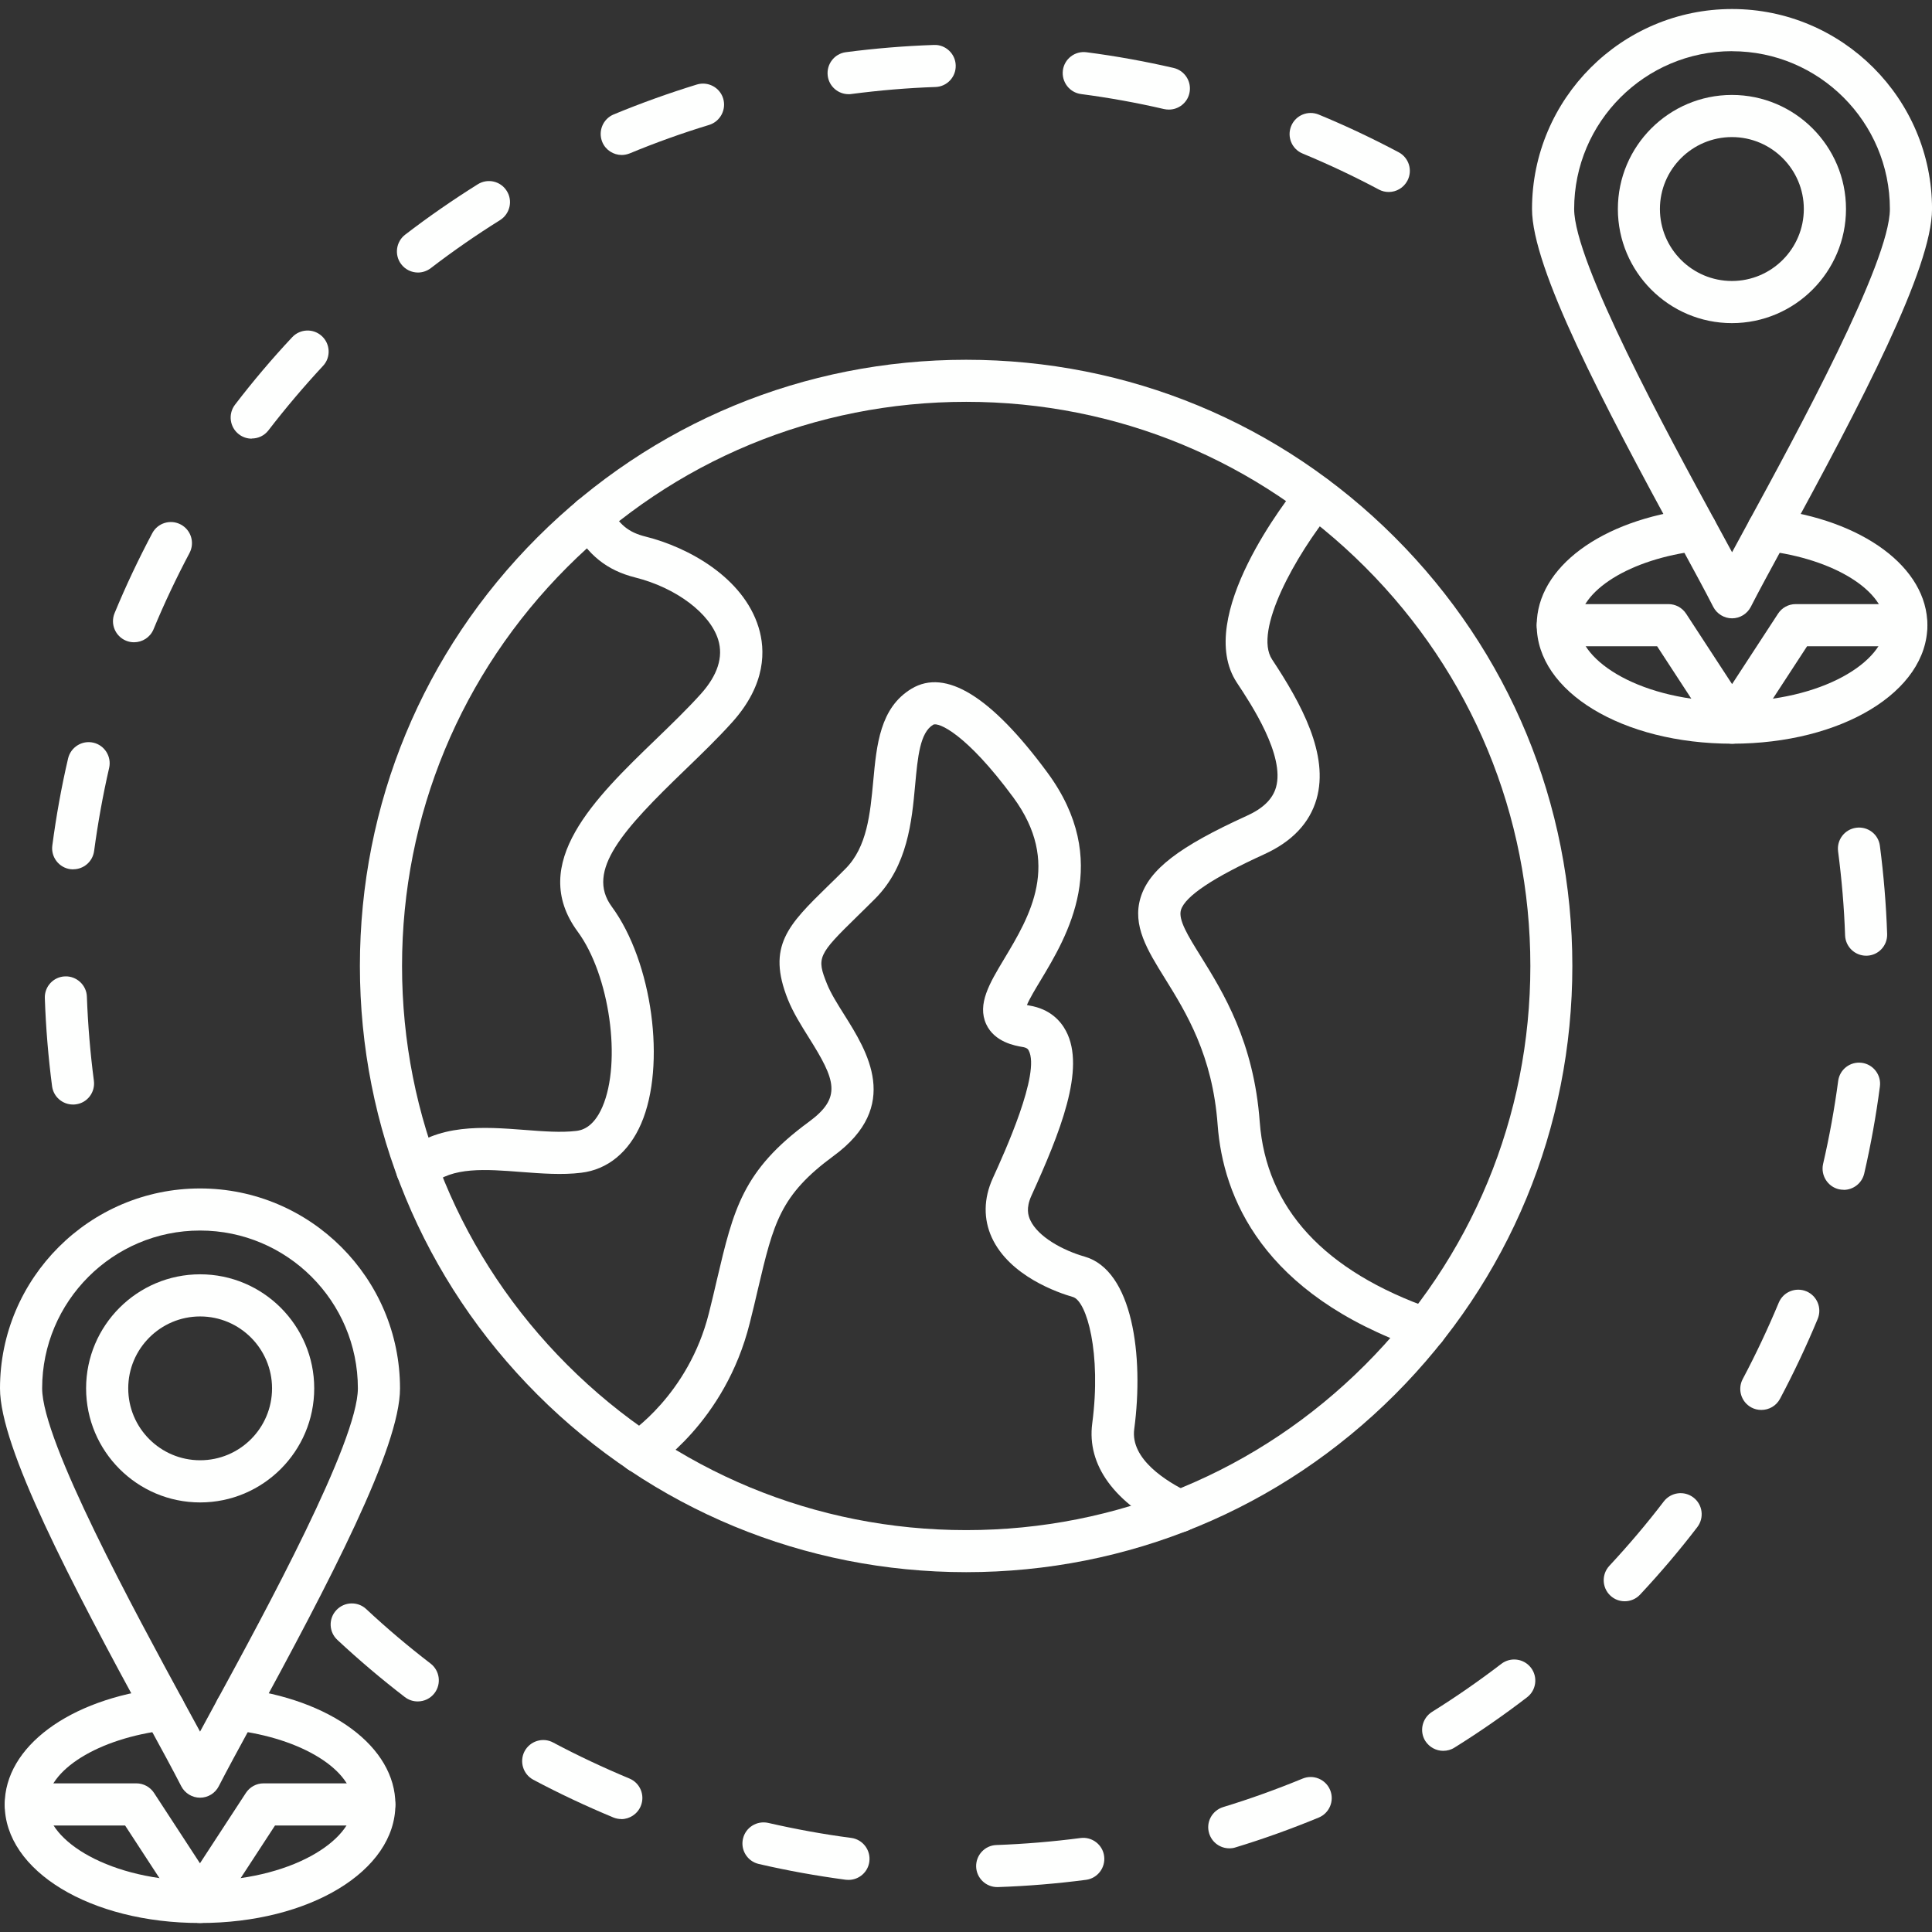 <svg xmlns="http://www.w3.org/2000/svg" width="64" height="64" viewBox="0 0 64 64" fill="none"><rect x="0" y="0" width="64" height="64" fill="#333333" stroke="none"/><path fill-rule="evenodd" clip-rule="evenodd" d="M47.212 44.717C47.133 44.717 47.058 44.703 46.98 44.678C41.808 42.868 40.512 39.646 40.336 37.261C40.166 34.952 39.292 33.544 38.591 32.413C38.007 31.475 37.502 30.659 37.783 29.735C38.066 28.808 39.051 28.048 41.305 27.023C41.841 26.78 42.157 26.471 42.269 26.082C42.57 25.032 41.453 23.337 40.973 22.614C39.54 20.439 42.682 16.465 43.045 16.021C43.288 15.722 43.726 15.677 44.028 15.92C44.327 16.163 44.371 16.604 44.129 16.903C42.925 18.383 41.512 20.896 42.14 21.846C43.106 23.307 44.034 24.999 43.612 26.471C43.383 27.264 42.802 27.878 41.883 28.297C40.188 29.07 39.258 29.69 39.121 30.143C39.023 30.467 39.356 31.003 39.778 31.681C40.52 32.877 41.534 34.51 41.73 37.16C41.942 40.026 43.863 42.112 47.444 43.363C47.807 43.491 47.999 43.891 47.874 44.254C47.773 44.541 47.502 44.723 47.215 44.723L47.212 44.717Z" fill="#FEFFFE"></path><path fill-rule="evenodd" clip-rule="evenodd" d="M13.817 39.435C13.624 39.435 13.434 39.357 13.295 39.204C13.038 38.916 13.063 38.475 13.351 38.218C14.484 37.207 16.023 37.327 17.38 37.43C18 37.478 18.584 37.523 19.081 37.464C19.221 37.447 19.64 37.397 19.955 36.668C20.6 35.177 20.195 32.298 19.137 30.862C17.473 28.603 19.723 26.425 21.712 24.506C22.231 24.004 22.77 23.484 23.217 22.987C23.773 22.367 23.966 21.764 23.792 21.194C23.524 20.317 22.393 19.469 21.047 19.131C20.103 18.893 19.478 18.393 18.961 17.461C18.774 17.123 18.897 16.698 19.235 16.511C19.573 16.324 19.997 16.447 20.184 16.785C20.514 17.385 20.818 17.634 21.388 17.776C22.798 18.128 24.622 19.128 25.13 20.784C25.356 21.521 25.387 22.66 24.262 23.917C23.781 24.453 23.226 24.989 22.687 25.509C20.654 27.469 19.388 28.843 20.265 30.033C21.611 31.862 22.075 35.288 21.24 37.221C20.832 38.168 20.126 38.746 19.252 38.849C18.62 38.927 17.936 38.874 17.277 38.824C16.093 38.732 14.976 38.645 14.286 39.26C14.152 39.38 13.987 39.438 13.82 39.438L13.817 39.435Z" fill="#FEFFFE"></path><path fill-rule="evenodd" clip-rule="evenodd" d="M32.007 13.311C27.013 13.311 22.322 15.255 18.792 18.785C15.265 22.315 13.318 27.006 13.318 31.999C13.318 36.992 15.262 41.684 18.792 45.213C22.322 48.742 27.014 50.687 32.007 50.687C37 50.687 41.692 48.743 45.221 45.213C48.751 41.683 50.695 36.992 50.695 31.999C50.695 27.009 48.751 22.314 45.221 18.785C41.692 15.255 37 13.311 32.007 13.311ZM32.007 52.08C26.642 52.08 21.598 49.991 17.803 46.199C14.011 42.407 11.922 37.361 11.922 31.999C11.922 26.635 14.011 21.591 17.803 17.799C21.599 14.007 26.642 11.918 32.004 11.918C37.369 11.918 42.413 14.007 46.205 17.799C49.997 21.591 52.086 26.637 52.086 31.999C52.086 37.364 49.997 42.407 46.205 46.199C42.412 49.991 37.369 52.08 32.004 52.08H32.007Z" fill="#FEFFFE"></path><path fill-rule="evenodd" clip-rule="evenodd" d="M39.07 50.755C38.969 50.755 38.866 50.733 38.765 50.686C36.917 49.792 35.998 48.535 36.182 47.15C36.489 44.832 36.001 43.095 35.54 42.964C35.062 42.827 33.448 42.28 32.856 40.998C32.574 40.384 32.582 39.702 32.887 39.032C33.281 38.169 34.473 35.544 34.077 34.799C34.057 34.762 34.026 34.706 33.864 34.681C33.638 34.642 32.946 34.528 32.669 33.927C32.365 33.263 32.781 32.57 33.264 31.766C34.113 30.35 35.169 28.591 33.565 26.413C32.007 24.299 31.077 23.91 30.912 24.008C30.474 24.271 30.401 25.075 30.315 26.008C30.206 27.203 30.066 28.691 28.991 29.769C28.779 29.982 28.581 30.174 28.402 30.35C27.084 31.637 27.047 31.724 27.396 32.595C27.522 32.908 27.74 33.254 27.972 33.623C28.726 34.824 29.868 36.639 27.617 38.289C25.844 39.591 25.626 40.504 25.106 42.71C25.026 43.056 24.939 43.428 24.835 43.835C24.015 47.119 21.652 48.622 21.551 48.683C21.225 48.887 20.794 48.789 20.591 48.46C20.387 48.133 20.485 47.703 20.814 47.499C20.831 47.488 22.805 46.212 23.484 43.497C23.584 43.098 23.671 42.732 23.749 42.392C24.299 40.057 24.601 38.77 26.793 37.164C27.896 36.354 27.684 35.787 26.79 34.366C26.536 33.961 26.274 33.542 26.101 33.112C25.391 31.341 26.114 30.635 27.427 29.35C27.606 29.18 27.796 28.99 28.005 28.78C28.726 28.06 28.826 26.951 28.927 25.879C29.038 24.678 29.15 23.441 30.198 22.813C31.326 22.137 32.837 23.07 34.694 25.589C36.852 28.515 35.358 31.003 34.465 32.486C34.308 32.746 34.107 33.078 34.018 33.293C34.04 33.299 34.068 33.304 34.099 33.31C34.794 33.425 35.141 33.829 35.311 34.151C35.978 35.399 35.11 37.535 34.163 39.618C33.984 40.018 34.057 40.266 34.13 40.42C34.384 40.973 35.219 41.425 35.928 41.626C37.52 42.081 37.897 44.907 37.573 47.34C37.439 48.337 38.645 49.08 39.377 49.434C39.726 49.602 39.871 50.018 39.704 50.367C39.584 50.615 39.332 50.761 39.075 50.761L39.07 50.755Z" fill="#FEFFFE"></path><path fill-rule="evenodd" clip-rule="evenodd" d="M6.627 40.763C3.742 40.763 1.396 43.108 1.396 45.99C1.396 47.752 4.471 53.396 6.119 56.429C6.3 56.759 6.471 57.072 6.627 57.362C6.784 57.072 6.954 56.759 7.133 56.429C8.783 53.399 11.855 47.752 11.855 45.99C11.855 43.108 9.509 40.763 6.627 40.763ZM6.627 59.551C6.365 59.551 6.124 59.403 6.004 59.171C5.75 58.674 5.354 57.942 4.893 57.099C2.315 52.363 0 47.948 0 45.993C0 42.34 2.974 39.369 6.627 39.369C10.28 39.369 13.251 42.34 13.251 45.993C13.251 47.948 10.936 52.363 8.358 57.099C7.898 57.945 7.501 58.674 7.247 59.171C7.127 59.406 6.887 59.551 6.627 59.551Z" fill="#FEFFFE"></path><path fill-rule="evenodd" clip-rule="evenodd" d="M6.63 43.609C5.315 43.609 4.248 44.679 4.248 45.991C4.248 47.306 5.315 48.373 6.63 48.373C7.945 48.373 9.012 47.306 9.012 45.991C9.012 44.679 7.943 43.609 6.63 43.609ZM6.63 49.77C4.547 49.77 2.852 48.075 2.852 45.991C2.852 43.908 4.547 42.213 6.63 42.213C8.713 42.213 10.409 43.908 10.409 45.991C10.409 48.075 8.713 49.77 6.63 49.77Z" fill="#FEFFFE"></path><path fill-rule="evenodd" clip-rule="evenodd" d="M6.627 63.702C2.996 63.702 0.156 61.976 0.156 59.776C0.156 57.868 2.29 56.285 5.345 55.925C5.73 55.88 6.074 56.154 6.121 56.536C6.166 56.922 5.892 57.265 5.51 57.313C3.253 57.581 1.553 58.639 1.553 59.778C1.553 60.974 3.636 62.309 6.627 62.309C9.618 62.309 11.701 60.974 11.701 59.778C11.701 58.639 10.001 57.581 7.744 57.313C7.361 57.268 7.088 56.922 7.132 56.536C7.177 56.154 7.523 55.88 7.909 55.925C10.964 56.285 13.098 57.868 13.098 59.776C13.098 61.976 10.255 63.702 6.627 63.702Z" fill="#FEFFFE"></path><path fill-rule="evenodd" clip-rule="evenodd" d="M6.627 63.701C6.392 63.701 6.169 63.581 6.043 63.382L4.144 60.472H0.854C0.469 60.472 0.156 60.16 0.156 59.774C0.156 59.389 0.466 59.076 0.852 59.076H4.518C4.753 59.076 4.974 59.196 5.102 59.392L6.624 61.724L8.146 59.392C8.275 59.196 8.492 59.076 8.73 59.076H12.397C12.782 59.076 13.095 59.389 13.095 59.774C13.095 60.16 12.782 60.472 12.397 60.472H9.11L7.211 63.382C7.082 63.581 6.861 63.701 6.627 63.701Z" fill="#FEFFFE"></path><path fill-rule="evenodd" clip-rule="evenodd" d="M57.377 1.695C54.492 1.695 52.146 4.041 52.146 6.923C52.146 8.685 55.218 14.331 56.872 17.364C57.05 17.693 57.221 18.006 57.377 18.294C57.533 18.003 57.704 17.691 57.883 17.361C59.533 14.331 62.605 8.687 62.605 6.925C62.605 4.043 60.259 1.697 57.377 1.697L57.377 1.695ZM57.377 20.483C57.115 20.483 56.874 20.335 56.754 20.104C56.5 19.604 56.104 18.875 55.646 18.032C53.068 13.295 50.75 8.88 50.75 6.923C50.75 3.27 53.724 0.299 57.377 0.299C61.03 0.299 64.001 3.273 64.001 6.923C64.001 8.878 61.686 13.293 59.108 18.029C58.648 18.875 58.251 19.604 57.997 20.104C57.877 20.335 57.637 20.483 57.377 20.483Z" fill="#FEFFFE"></path><path fill-rule="evenodd" clip-rule="evenodd" d="M57.372 4.541C56.057 4.541 54.987 5.61 54.987 6.923C54.987 8.238 56.057 9.308 57.372 9.308C58.685 9.308 59.754 8.238 59.754 6.923C59.754 5.61 58.685 4.541 57.372 4.541ZM57.372 10.704C55.289 10.704 53.594 9.009 53.594 6.923C53.594 4.84 55.289 3.145 57.372 3.145C59.456 3.145 61.151 4.84 61.151 6.923C61.151 9.006 59.456 10.704 57.372 10.704Z" fill="#FEFFFE"></path><path fill-rule="evenodd" clip-rule="evenodd" d="M57.377 24.636C53.746 24.636 50.906 22.913 50.906 20.709C50.906 18.802 53.043 17.219 56.095 16.858C56.478 16.814 56.824 17.087 56.871 17.47C56.916 17.852 56.642 18.199 56.26 18.246C54.003 18.512 52.303 19.57 52.303 20.709C52.303 21.907 54.386 23.239 57.377 23.239C60.365 23.239 62.451 21.907 62.451 20.709C62.451 19.57 60.751 18.512 58.494 18.246C58.111 18.201 57.838 17.852 57.882 17.47C57.927 17.084 58.276 16.814 58.659 16.858C61.714 17.219 63.847 18.802 63.847 20.709C63.847 22.913 61.005 24.636 57.38 24.636H57.377Z" fill="#FEFFFE"></path><path fill-rule="evenodd" clip-rule="evenodd" d="M57.38 24.636C57.142 24.636 56.922 24.516 56.793 24.318L54.894 21.408H51.604C51.219 21.408 50.906 21.095 50.906 20.71C50.906 20.325 51.219 20.012 51.604 20.012H55.271C55.506 20.012 55.726 20.132 55.855 20.33L57.377 22.662L58.899 20.33C59.027 20.132 59.245 20.012 59.483 20.012H63.149C63.535 20.012 63.848 20.325 63.848 20.71C63.848 21.095 63.535 21.408 63.149 21.408H59.862L57.963 24.318C57.835 24.516 57.614 24.636 57.38 24.636Z" fill="#FEFFFE"></path><path fill-rule="evenodd" clip-rule="evenodd" d="M13.834 56.362C13.686 56.362 13.538 56.315 13.41 56.217C12.639 55.625 11.888 54.988 11.176 54.324C10.893 54.061 10.877 53.62 11.142 53.338C11.405 53.056 11.849 53.039 12.131 53.302C12.809 53.936 13.527 54.542 14.264 55.108C14.569 55.343 14.627 55.782 14.393 56.089C14.256 56.267 14.049 56.362 13.84 56.362L13.834 56.362Z" fill="#FEFFFE"></path><path fill-rule="evenodd" clip-rule="evenodd" d="M20.581 60.258C20.491 60.258 20.402 60.241 20.315 60.205C19.416 59.831 18.522 59.412 17.668 58.957C17.327 58.775 17.199 58.353 17.377 58.013C17.559 57.672 17.983 57.541 18.321 57.722C19.14 58.158 19.991 58.557 20.849 58.915C21.206 59.063 21.374 59.471 21.226 59.828C21.114 60.096 20.854 60.261 20.581 60.261L20.581 60.258Z" fill="#FEFFFE"></path><path fill-rule="evenodd" clip-rule="evenodd" d="M28.108 62.274C28.077 62.274 28.047 62.271 28.016 62.269C27.052 62.14 26.081 61.967 25.134 61.746C24.76 61.66 24.525 61.285 24.612 60.911C24.698 60.534 25.073 60.303 25.447 60.386C26.352 60.593 27.276 60.763 28.198 60.883C28.58 60.934 28.848 61.285 28.798 61.668C28.753 62.02 28.452 62.274 28.108 62.274Z" fill="#FEFFFE"></path><path fill-rule="evenodd" clip-rule="evenodd" d="M33.034 62.512C32.66 62.512 32.35 62.216 32.336 61.839C32.325 61.454 32.624 61.13 33.009 61.119C33.937 61.085 34.875 61.007 35.794 60.887C36.176 60.837 36.528 61.108 36.576 61.487C36.626 61.87 36.358 62.222 35.975 62.272C35.012 62.398 34.029 62.479 33.057 62.512H33.032L33.034 62.512Z" fill="#FEFFFE"></path><path fill-rule="evenodd" clip-rule="evenodd" d="M40.722 61.228C40.423 61.228 40.147 61.035 40.055 60.734C39.94 60.365 40.15 59.977 40.518 59.862C41.406 59.592 42.289 59.273 43.149 58.919C43.507 58.771 43.914 58.941 44.062 59.296C44.21 59.653 44.04 60.061 43.685 60.209C42.786 60.58 41.859 60.915 40.929 61.197C40.862 61.22 40.792 61.228 40.725 61.228L40.722 61.228Z" fill="#FEFFFE"></path><path fill-rule="evenodd" clip-rule="evenodd" d="M47.81 57.999C47.578 57.999 47.349 57.881 47.215 57.672C47.011 57.345 47.112 56.915 47.438 56.708C48.226 56.217 48.997 55.681 49.734 55.117C50.041 54.882 50.48 54.941 50.714 55.245C50.949 55.549 50.893 55.991 50.586 56.225C49.815 56.817 49.002 57.381 48.181 57.892C48.067 57.965 47.938 57.998 47.812 57.998L47.81 57.999Z" fill="#FEFFFE"></path><path fill-rule="evenodd" clip-rule="evenodd" d="M53.821 53.044C53.651 53.044 53.48 52.983 53.346 52.857C53.064 52.595 53.05 52.151 53.313 51.869C53.944 51.19 54.553 50.475 55.117 49.735C55.354 49.431 55.79 49.372 56.097 49.607C56.404 49.841 56.46 50.28 56.226 50.587C55.634 51.361 54.994 52.112 54.332 52.821C54.195 52.969 54.008 53.044 53.821 53.044Z" fill="#FEFFFE"></path><path fill-rule="evenodd" clip-rule="evenodd" d="M58.345 46.706C58.233 46.706 58.122 46.681 58.018 46.625C57.678 46.443 57.549 46.021 57.731 45.681C58.166 44.86 58.566 44.011 58.923 43.154C59.071 42.796 59.479 42.629 59.837 42.776C60.194 42.925 60.361 43.332 60.214 43.69C59.842 44.586 59.42 45.48 58.965 46.337C58.84 46.572 58.599 46.706 58.348 46.706L58.345 46.706Z" fill="#FEFFFE"></path><path fill-rule="evenodd" clip-rule="evenodd" d="M61.073 39.413C61.023 39.413 60.967 39.407 60.917 39.396C60.543 39.31 60.308 38.932 60.392 38.558C60.601 37.656 60.769 36.729 60.892 35.808C60.942 35.425 61.291 35.157 61.674 35.207C62.056 35.258 62.325 35.609 62.274 35.992C62.149 36.955 61.973 37.927 61.755 38.874C61.679 39.198 61.392 39.416 61.073 39.416L61.073 39.413Z" fill="#FEFFFE"></path><path fill-rule="evenodd" clip-rule="evenodd" d="M61.819 31.659C61.445 31.659 61.135 31.363 61.121 30.986C61.09 30.059 61.009 29.121 60.889 28.202C60.839 27.82 61.109 27.47 61.492 27.42C61.877 27.37 62.227 27.638 62.274 28.02C62.4 28.987 62.481 29.967 62.514 30.939C62.528 31.324 62.227 31.648 61.841 31.659H61.816L61.819 31.659Z" fill="#FEFFFE"></path><path fill-rule="evenodd" clip-rule="evenodd" d="M46.004 6.36C45.892 6.36 45.78 6.334 45.677 6.279C44.859 5.843 44.007 5.441 43.15 5.086C42.792 4.938 42.625 4.53 42.773 4.173C42.921 3.816 43.328 3.648 43.686 3.796C44.585 4.167 45.476 4.589 46.333 5.044C46.674 5.226 46.802 5.647 46.621 5.988C46.495 6.223 46.255 6.36 46.004 6.36Z" fill="#FEFFFE"></path><path fill-rule="evenodd" clip-rule="evenodd" d="M38.719 3.63C38.666 3.63 38.613 3.624 38.56 3.613C37.658 3.403 36.731 3.236 35.812 3.116C35.429 3.066 35.161 2.714 35.209 2.331C35.259 1.948 35.611 1.68 35.993 1.731C36.96 1.856 37.929 2.032 38.875 2.25C39.252 2.337 39.487 2.714 39.4 3.088C39.328 3.412 39.037 3.63 38.722 3.63L38.719 3.63Z" fill="#FEFFFE"></path><path fill-rule="evenodd" clip-rule="evenodd" d="M28.11 3.12C27.764 3.12 27.465 2.863 27.42 2.514C27.37 2.131 27.638 1.779 28.02 1.729C28.984 1.603 29.967 1.522 30.939 1.489C31.319 1.472 31.648 1.777 31.659 2.162C31.673 2.547 31.372 2.871 30.986 2.882C30.059 2.913 29.121 2.994 28.202 3.114C28.171 3.12 28.141 3.12 28.11 3.12Z" fill="#FEFFFE"></path><path fill-rule="evenodd" clip-rule="evenodd" d="M20.596 5.134C20.322 5.134 20.062 4.972 19.951 4.704C19.805 4.347 19.973 3.939 20.328 3.791C21.23 3.417 22.157 3.085 23.084 2.8C23.453 2.688 23.844 2.895 23.956 3.263C24.067 3.632 23.86 4.023 23.492 4.138C22.604 4.408 21.721 4.724 20.861 5.081C20.775 5.115 20.682 5.134 20.596 5.134Z" fill="#FEFFFE"></path><path fill-rule="evenodd" clip-rule="evenodd" d="M13.848 9.028C13.636 9.028 13.429 8.933 13.292 8.754C13.058 8.45 13.116 8.009 13.421 7.774C14.192 7.182 15.002 6.621 15.828 6.104C16.155 5.9 16.585 5.998 16.789 6.328C16.993 6.654 16.892 7.084 16.566 7.291C15.778 7.783 15.004 8.319 14.27 8.883C14.144 8.978 13.993 9.028 13.848 9.028Z" fill="#FEFFFE"></path><path fill-rule="evenodd" clip-rule="evenodd" d="M8.338 14.531C8.19 14.531 8.039 14.484 7.913 14.386C7.609 14.152 7.55 13.713 7.785 13.406C8.377 12.633 9.013 11.881 9.678 11.172C9.941 10.89 10.382 10.873 10.664 11.136C10.946 11.398 10.963 11.842 10.7 12.121C10.069 12.8 9.46 13.518 8.893 14.255C8.756 14.434 8.55 14.526 8.34 14.526L8.338 14.531Z" fill="#FEFFFE"></path><path fill-rule="evenodd" clip-rule="evenodd" d="M4.441 21.276C4.351 21.276 4.262 21.26 4.173 21.223C3.818 21.075 3.648 20.668 3.796 20.31C4.167 19.411 4.589 18.52 5.044 17.663C5.225 17.322 5.647 17.194 5.988 17.375C6.331 17.557 6.457 17.979 6.278 18.319C5.843 19.14 5.44 19.989 5.086 20.846C4.974 21.115 4.714 21.276 4.441 21.276Z" fill="#FEFFFE"></path><path fill-rule="evenodd" clip-rule="evenodd" d="M2.425 28.799C2.394 28.799 2.364 28.796 2.333 28.793C1.953 28.743 1.682 28.391 1.733 28.009C1.861 27.042 2.034 26.073 2.255 25.127C2.341 24.753 2.716 24.515 3.093 24.602C3.467 24.688 3.701 25.065 3.615 25.44C3.408 26.342 3.241 27.269 3.118 28.19C3.07 28.542 2.771 28.796 2.428 28.796L2.425 28.799Z" fill="#FEFFFE"></path><path fill-rule="evenodd" clip-rule="evenodd" d="M2.418 36.589C2.071 36.589 1.772 36.335 1.725 35.983C1.599 35.017 1.518 34.036 1.485 33.065C1.471 32.679 1.772 32.355 2.158 32.344C2.535 32.33 2.867 32.632 2.878 33.017C2.912 33.944 2.99 34.883 3.11 35.801C3.16 36.184 2.892 36.536 2.51 36.583C2.479 36.589 2.448 36.589 2.418 36.589Z" fill="#FEFFFE"></path></svg>